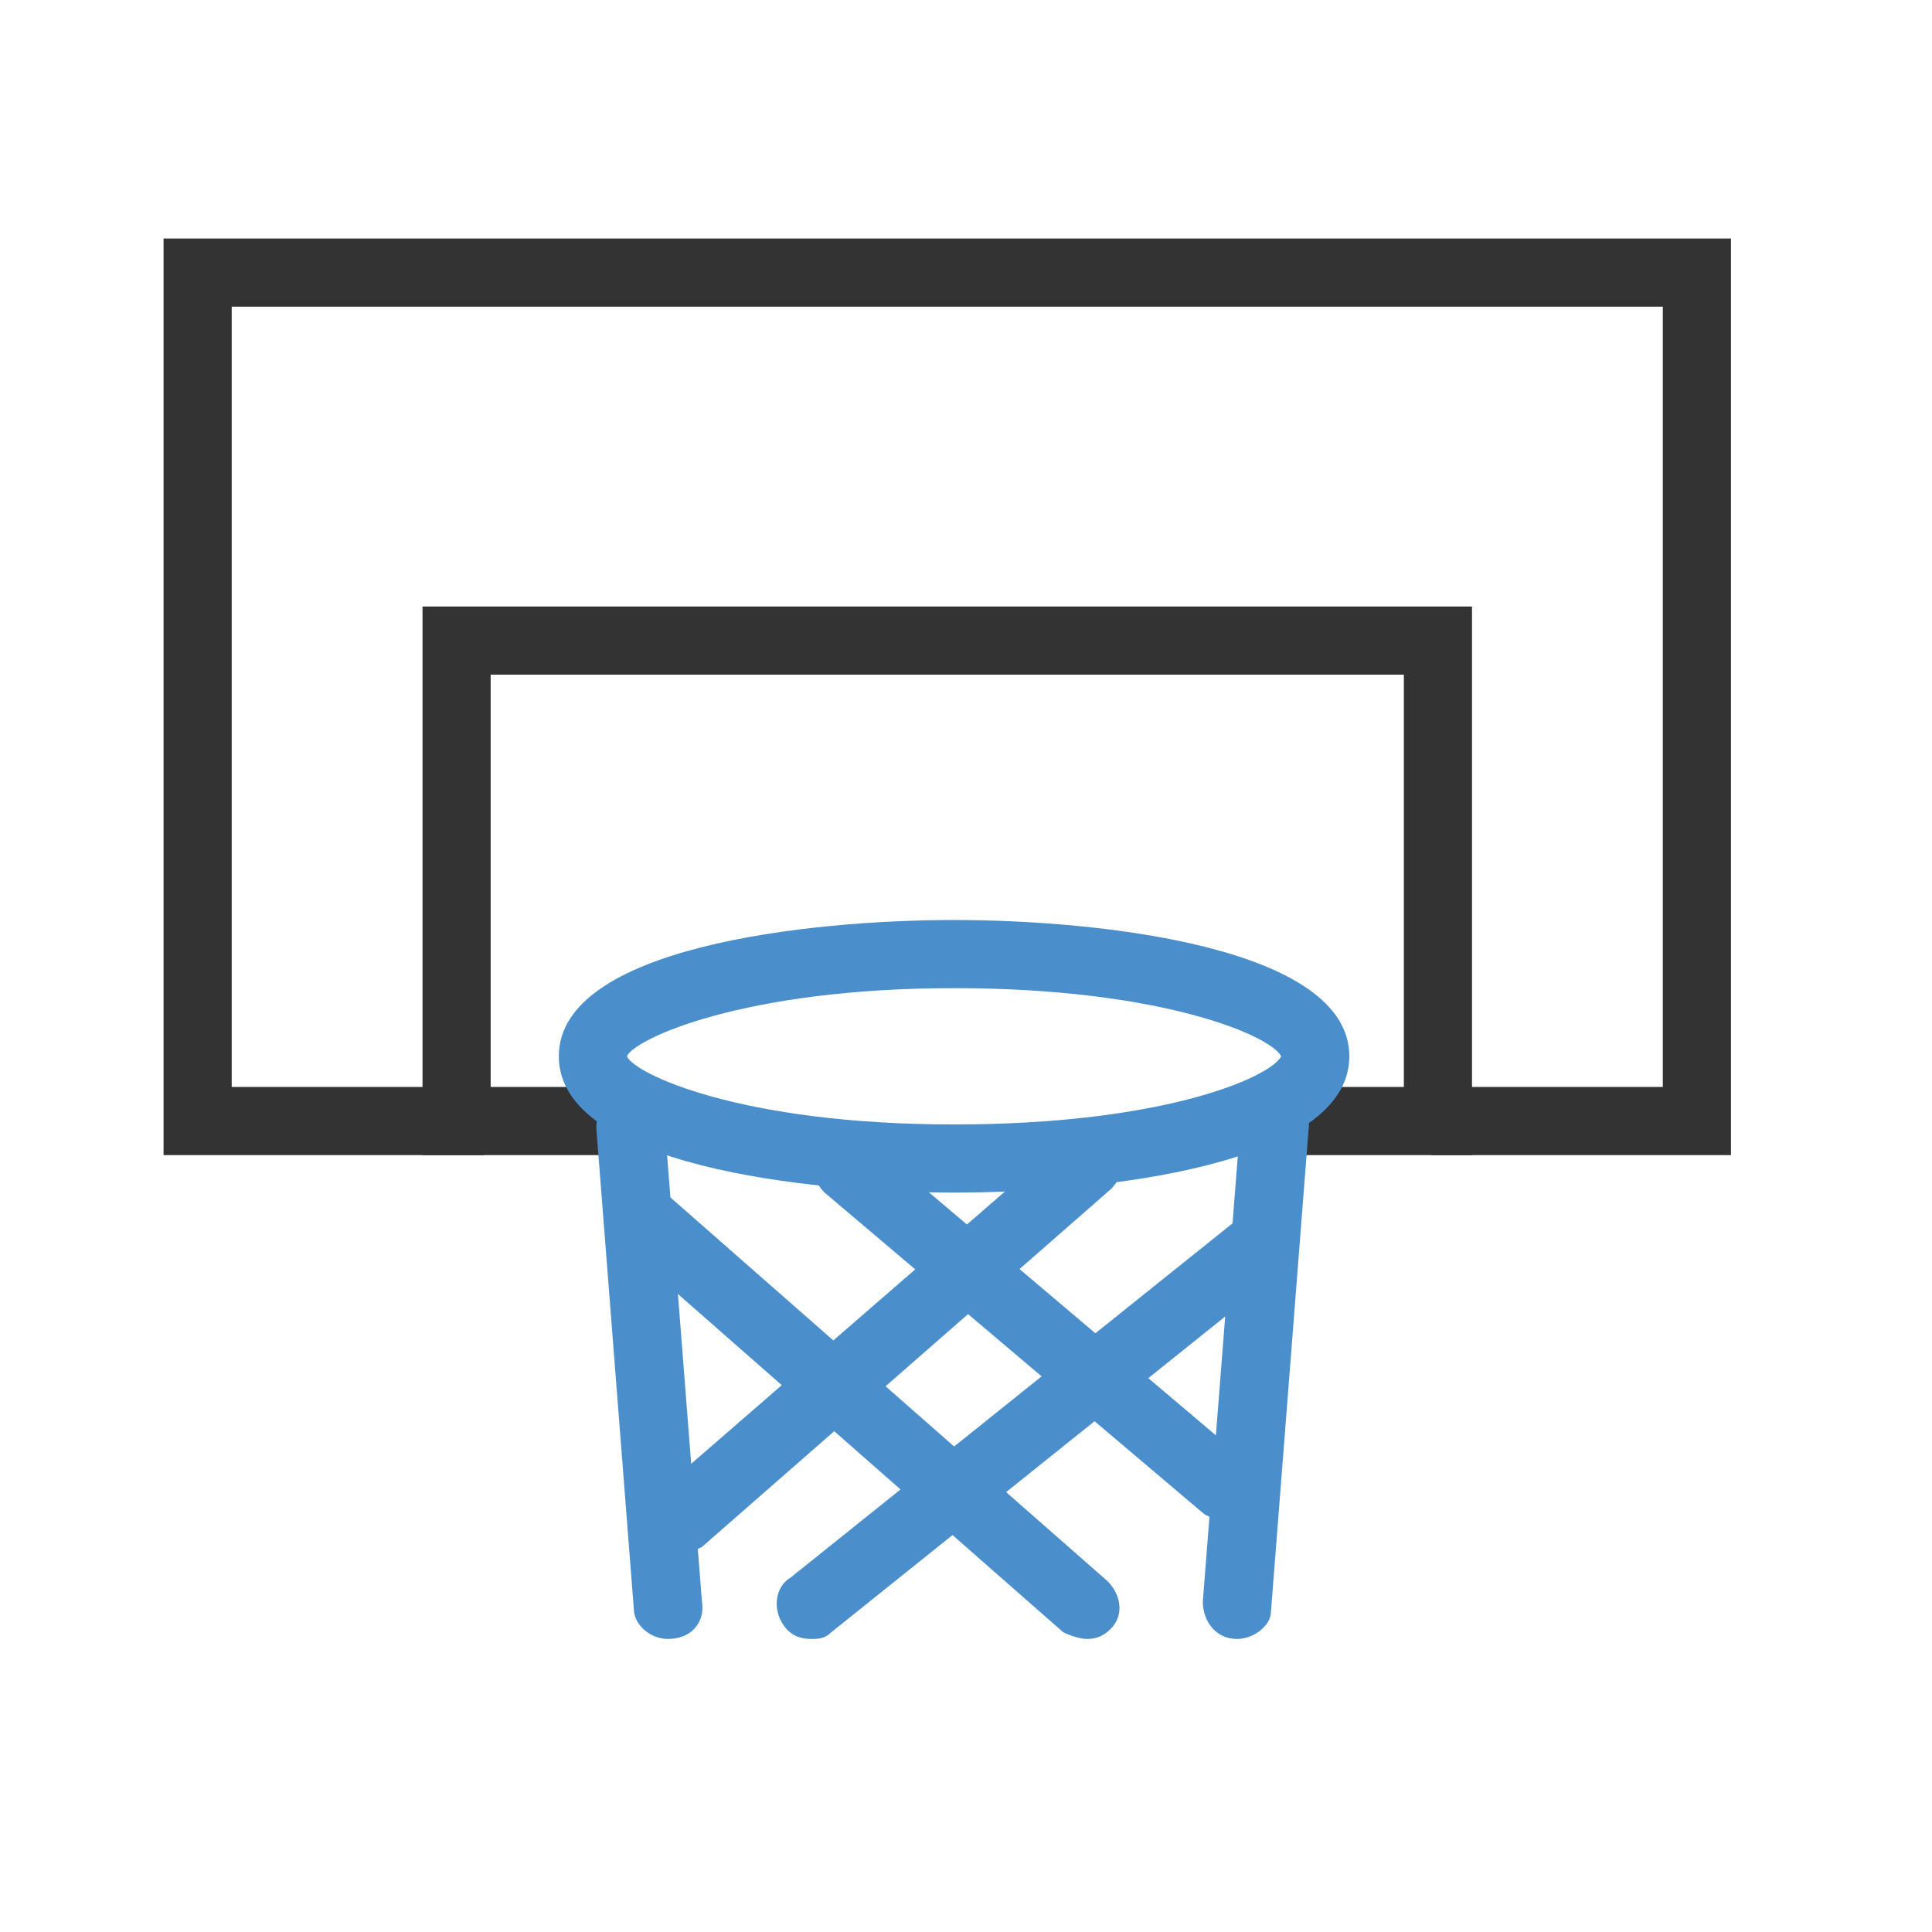 <?xml version="1.0" encoding="utf-8"?>
<!-- Generator: Adobe Illustrator 19.0.0, SVG Export Plug-In . SVG Version: 6.00 Build 0)  -->
<svg version="1.1" id="레이어_1" xmlns="http://www.w3.org/2000/svg" xmlns:xlink="http://www.w3.org/1999/xlink" x="0px"
	 y="0px" viewBox="-278.8 393.8 56.7 56.7" style="enable-background:new -278.8 393.8 56.7 56.7;" xml:space="preserve">
<style type="text/css">
	.st0{fill:#333333;}
	.st1{fill:#4A8FCC;}
	.st2{fill:none;}
</style>
<g id="XMLID_199_">
	<polygon id="XMLID_222_" class="st0" points="-228,427.7 -236.8,427.7 -236.8,425.7 -230,425.7 -230,402.8 -272,402.8 -272,425.7 
		-264.6,425.7 -264.6,427.7 -274,427.7 -274,400.8 -228,400.8 	"/>
	<polygon id="XMLID_221_" class="st0" points="-235.6,427.7 -241.1,427.7 -241.1,425.7 -237.6,425.7 -237.6,413.6 -264.4,413.6 
		-264.4,425.7 -260.9,425.7 -260.9,427.7 -266.4,427.7 -266.4,411.6 -235.6,411.6 	"/>
	<g id="XMLID_200_">
		<g id="XMLID_282_">
			<path id="XMLID_291_" class="st1" d="M-259.2,441.9c-0.5,0-1-0.4-1-0.9l-1.1-14.1c0-0.6,0.4-1,0.9-1.1c0.6,0,1,0.4,1.1,0.9
				l1.1,14.1C-258.1,441.4-258.5,441.9-259.2,441.9C-259.1,441.9-259.1,441.9-259.2,441.9z"/>
			<path id="XMLID_290_" class="st1" d="M-242.5,441.9L-242.5,441.9c-0.6,0-1-0.5-1-1.1l1.1-14c0-0.6,0.5-1,1.1-0.9
				c0.6,0,1,0.5,0.9,1.1l-1.1,14.1C-241.5,441.5-242,441.9-242.5,441.9z"/>
			<path id="XMLID_289_" class="st1" d="M-246.9,441.9c-0.2,0-0.5-0.1-0.7-0.2l-13.1-11.5c-0.4-0.4-0.5-1-0.1-1.4
				c0.4-0.4,1-0.5,1.4-0.1l13.1,11.5c0.4,0.4,0.5,1,0.1,1.4C-246.4,441.8-246.6,441.9-246.9,441.9z"/>
			<path id="XMLID_288_" class="st1" d="M-242.9,438.4c-0.2,0-0.5-0.1-0.6-0.2l-11.1-9.4c-0.4-0.4-0.5-1-0.1-1.4
				c0.4-0.4,1-0.5,1.4-0.1l11.1,9.4c0.4,0.4,0.5,1,0.1,1.4C-242.4,438.3-242.6,438.4-242.9,438.4z"/>
			<path id="XMLID_287_" class="st1" d="M-255,441.9c-0.3,0-0.6-0.1-0.8-0.4c-0.3-0.4-0.3-1.1,0.2-1.4l13.1-10.5
				c0.4-0.3,1.1-0.3,1.4,0.2c0.3,0.4,0.3,1.1-0.2,1.4l-13.1,10.5C-254.6,441.9-254.8,441.9-255,441.9z"/>
			<path id="XMLID_286_" class="st1" d="M-258.9,439.4c-0.3,0-0.6-0.1-0.8-0.3c-0.4-0.4-0.3-1,0.1-1.4l12.1-10.5
				c0.4-0.4,1-0.3,1.4,0.1c0.4,0.4,0.3,1-0.1,1.4l-12,10.5C-258.4,439.3-258.7,439.4-258.9,439.4z"/>
			<path id="XMLID_283_" class="st1" d="M-250.8,428.8c-4.3,0-11.6-0.8-11.6-4c0-3.2,7.3-4,11.6-4s11.6,0.8,11.6,4
				C-239.2,428-246.5,428.8-250.8,428.8z M-250.8,422.8c-6.2,0-9.4,1.5-9.6,2c0.2,0.5,3.3,2,9.6,2c6.2,0,9.3-1.4,9.6-2
				C-241.5,424.2-244.7,422.8-250.8,422.8z"/>
		</g>
	</g>
</g>
<rect x="-278.8" y="393.8" class="st2" width="56.7" height="56.7"/>
</svg>

